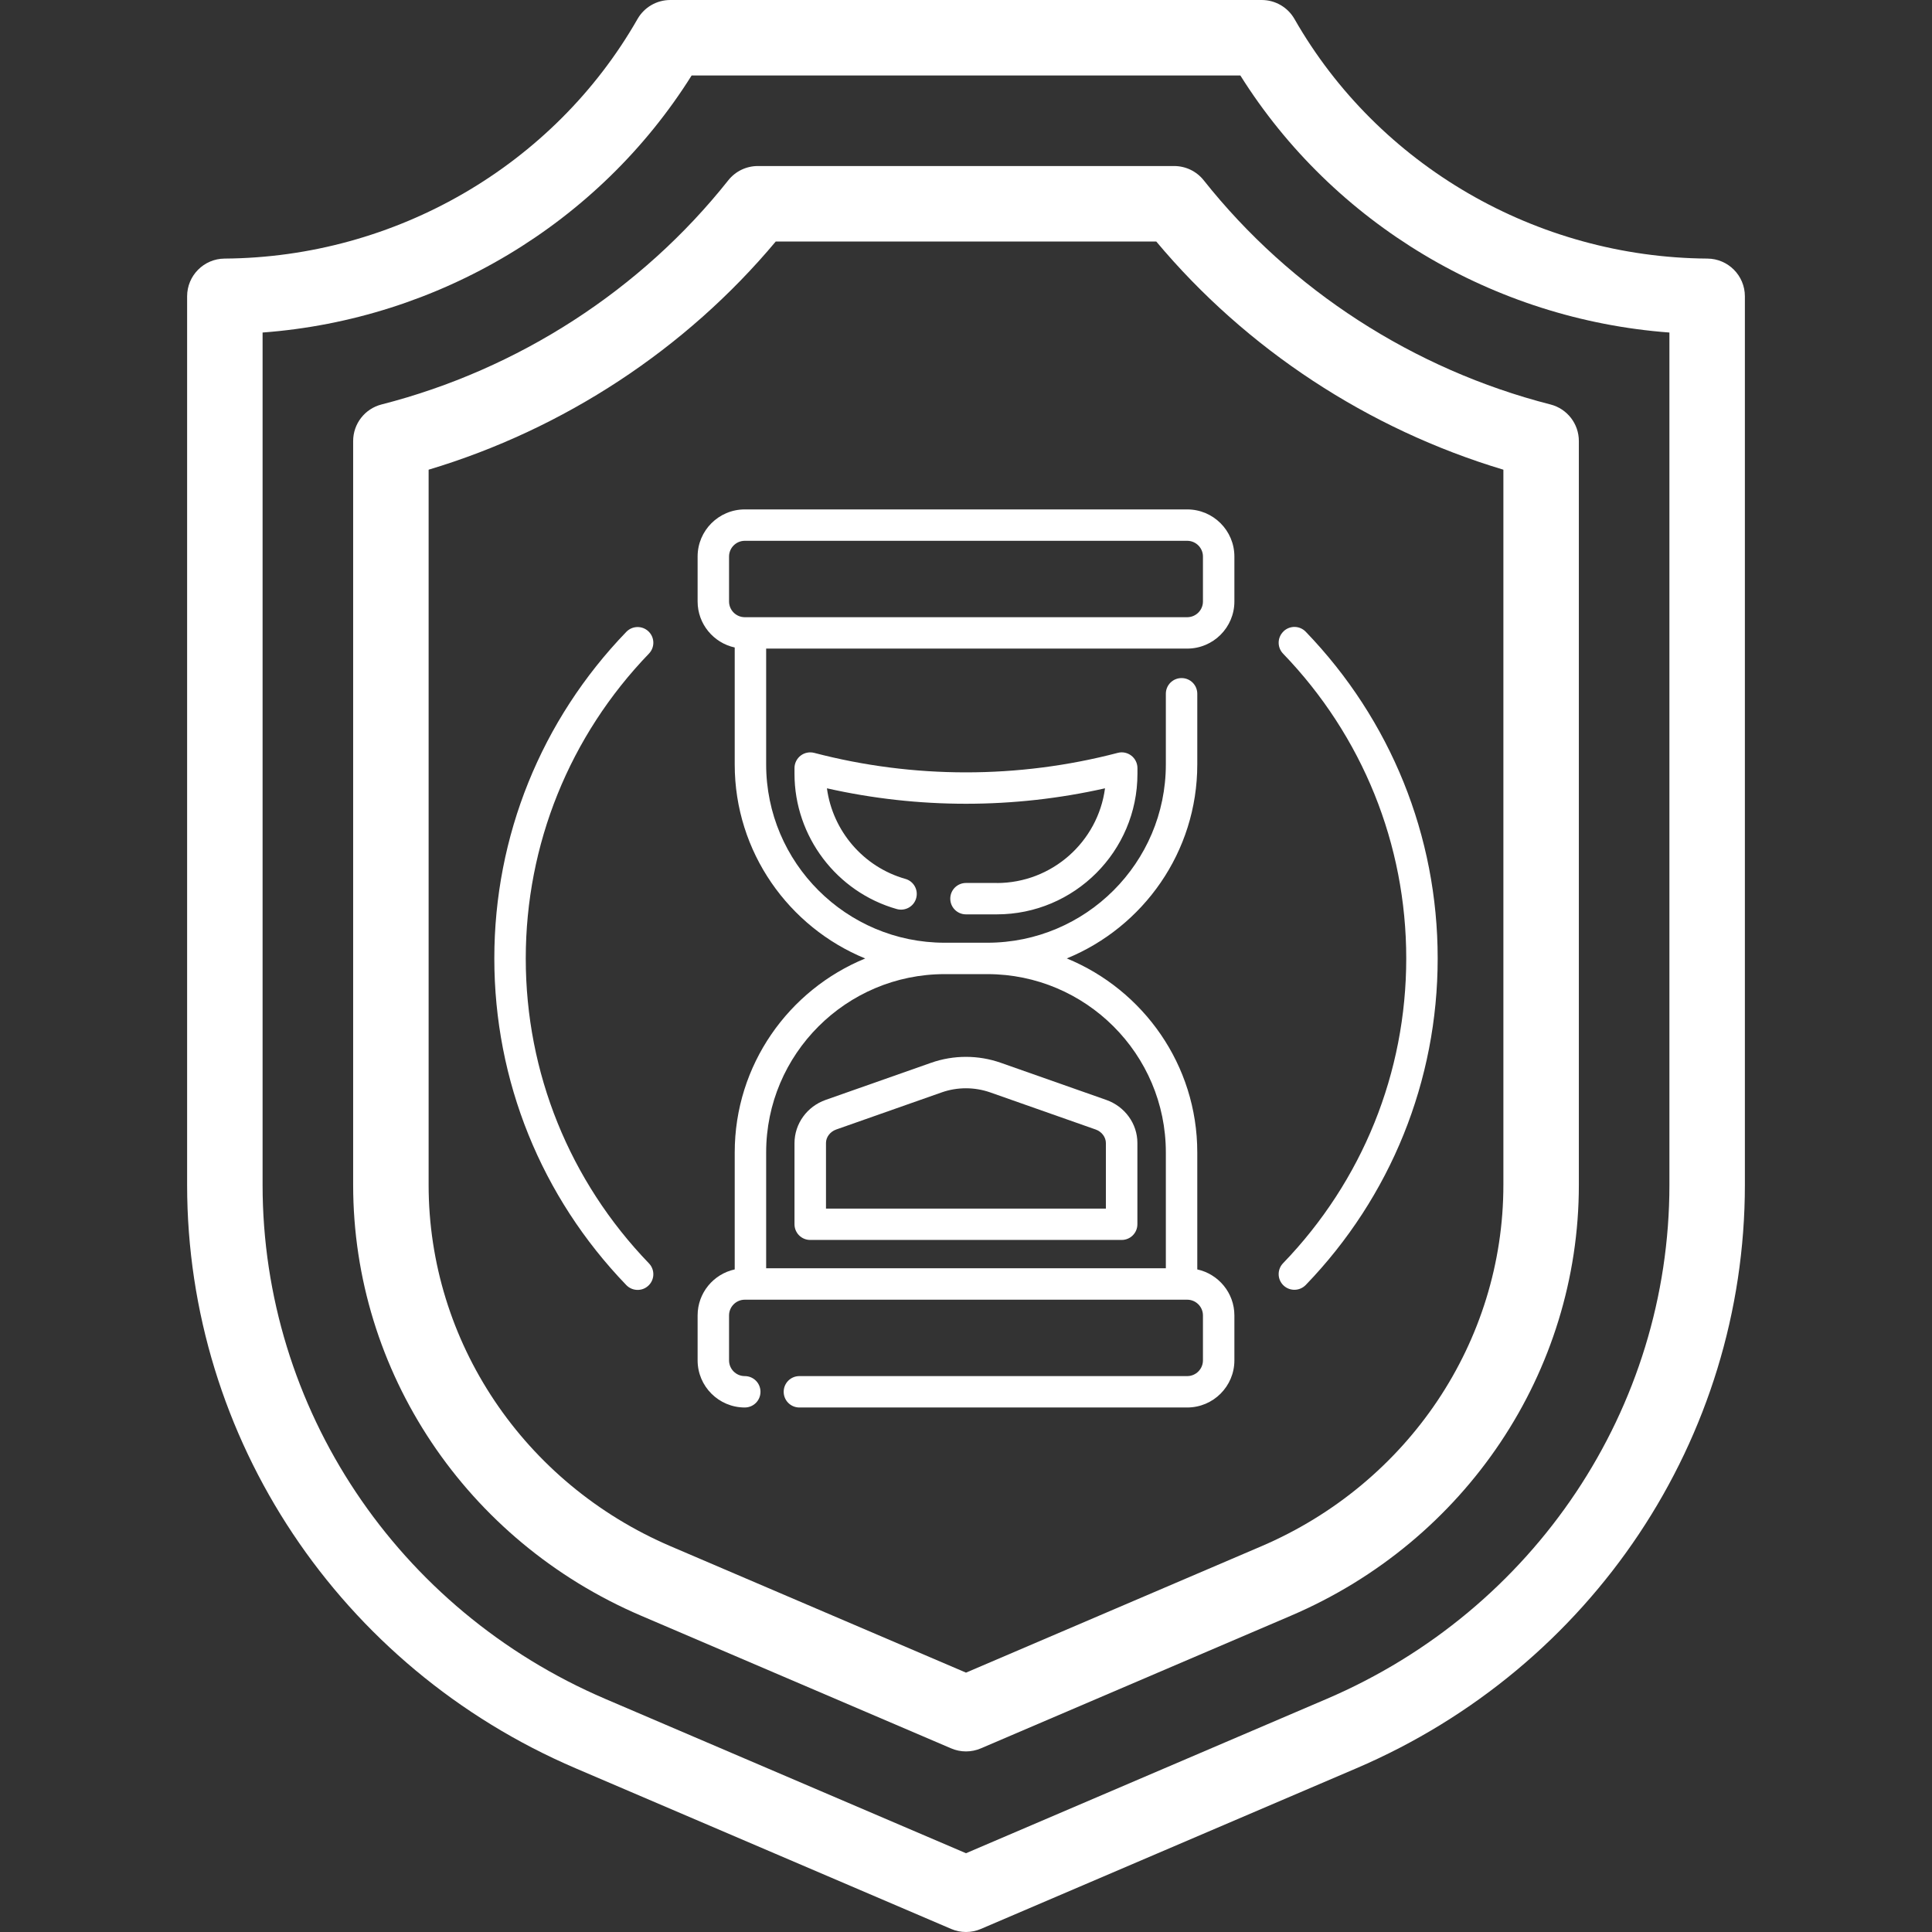<svg width="512" height="512" viewBox="0 0 512 512" fill="none" xmlns="http://www.w3.org/2000/svg">
<rect x="0" y="0" width="512" height="512" fill="#333333" stroke="none"/>
<path d="M452.481 68.527C407.187 68.21 365.255 43.882 343.051 5.037C341.271 1.922 337.958 0 334.37 0H177.63C174.042 0 170.729 1.922 168.948 5.038C146.744 43.883 104.813 68.211 59.518 68.528C54.022 68.567 49.588 73.032 49.588 78.528V314.024C49.588 381.176 90.015 441.862 152.582 468.631L252.066 511.194C253.322 511.732 254.661 512 256 512C257.339 512 258.677 511.731 259.934 511.194L359.418 468.631C421.984 441.862 462.412 381.176 462.412 314.024V78.527C462.412 73.032 457.977 68.566 452.481 68.527ZM442.412 314.023C442.412 373.158 406.747 426.627 351.551 450.242L256 491.123L160.449 450.243C105.253 426.628 69.588 373.159 69.588 314.024V88.124C116.166 84.659 158.646 59.291 183.293 20H328.706C353.353 59.291 395.834 84.659 442.411 88.124L442.412 314.023Z" fill="white"/>
<path d="M319.004 47.788C317.107 45.395 314.221 44 311.168 44H200.832C197.779 44 194.893 45.395 192.996 47.788C169.964 76.838 137.333 97.933 101.113 107.186C96.686 108.317 93.589 112.306 93.589 116.875V314.024C93.589 363.539 123.539 408.347 169.89 428.178L252.067 463.337C253.323 463.875 254.662 464.143 256.001 464.143C257.34 464.143 258.678 463.874 259.935 463.337L342.112 428.178C388.463 408.347 418.413 363.539 418.413 314.024V116.875C418.413 112.306 415.316 108.317 410.889 107.186C374.667 97.932 342.036 76.837 319.004 47.788ZM398.412 314.023C398.412 355.521 373.224 393.111 334.244 409.789L256 443.265L177.757 409.789C138.776 393.111 113.589 355.521 113.589 314.023V124.475C149.436 113.727 181.722 92.521 205.584 64H306.418C330.279 92.521 362.565 113.727 398.413 124.475V314.023H398.412Z" fill="white"/>
<g clip-path="url(#clip0_28_167)">
<path d="M194.708 305.4V336.408C189.087 337.63 184.875 342.626 184.875 348.595V360.519C184.875 367.401 190.48 373 197.371 373C199.679 373 201.537 371.144 201.537 368.84C201.537 366.535 199.679 364.68 197.371 364.68C195.064 364.68 193.206 362.808 193.206 360.519V348.595C193.206 346.306 195.08 344.435 197.371 344.435H314.629C316.92 344.435 318.794 346.306 318.794 348.595V360.519C318.794 362.808 316.92 364.68 314.629 364.68H211.85C209.543 364.68 207.685 366.535 207.685 368.84C207.685 371.144 209.543 373 211.85 373H314.629C321.52 373 327.125 367.401 327.125 360.519V348.595C327.125 342.626 322.898 337.63 317.292 336.408V305.4C317.292 282.202 302.968 262.313 282.713 253.992C302.983 245.687 317.292 225.783 317.292 202.585V183.856C317.292 181.551 315.434 179.696 313.126 179.696C310.819 179.696 308.961 181.551 308.961 183.856V202.585C308.961 228.629 287.746 249.832 261.652 249.832H250.348C224.27 249.832 203.039 228.644 203.039 202.585V171.885H314.629C321.52 171.885 327.125 166.287 327.125 159.405V147.481C327.125 140.599 321.52 135 314.629 135H197.371C190.48 135 184.875 140.599 184.875 147.481V159.405C184.875 165.374 189.102 170.37 194.708 171.592V202.6C194.708 225.798 209.032 245.703 229.287 254.008C209.017 262.313 194.708 282.217 194.708 305.415V305.4ZM193.206 159.405V147.481C193.206 145.192 195.08 143.32 197.371 143.32H314.629C316.92 143.32 318.794 145.192 318.794 147.481V159.405C318.794 161.694 316.92 163.565 314.629 163.565H197.371C195.08 163.565 193.206 161.694 193.206 159.405ZM250.348 258.153H261.652C287.73 258.153 308.961 279.34 308.961 305.4V336.099H203.039V305.4C203.039 279.356 224.254 258.153 250.348 258.153Z" fill="white"/>
<path d="M340.133 167.339C338.476 168.932 338.43 171.561 340.025 173.216C361.07 195.053 372.669 223.726 372.669 253.992C372.669 284.258 361.07 312.947 340.025 334.769C338.43 336.424 338.476 339.053 340.133 340.646C340.939 341.419 341.992 341.806 343.029 341.806C344.129 341.806 345.213 341.373 346.033 340.538C368.581 317.154 381 286.408 381 253.977C381 221.545 368.581 190.815 346.033 167.416C344.438 165.761 341.806 165.715 340.149 167.308L340.133 167.339Z" fill="white"/>
<path d="M171.867 167.339C170.21 165.746 167.577 165.792 165.982 167.447C143.419 190.831 131 221.576 131 253.992C131 286.408 143.419 317.154 165.967 340.553C166.787 341.404 167.871 341.837 168.971 341.837C170.07 341.837 171.046 341.45 171.867 340.677C173.524 339.084 173.57 336.455 171.975 334.8C150.93 312.963 139.331 284.274 139.331 254.023C139.331 223.772 150.93 195.053 171.975 173.215C173.57 171.561 173.524 168.932 171.867 167.339Z" fill="white"/>
<path d="M264.145 233.995H256C253.693 233.995 251.834 235.851 251.834 238.155C251.834 240.46 253.693 242.316 256 242.316H264.145C284.71 242.316 301.435 225.613 301.435 205.075V203.544C301.435 202.26 300.831 201.038 299.809 200.249C298.787 199.461 297.455 199.182 296.201 199.522C269.891 206.405 242.094 206.405 215.784 199.522C214.529 199.198 213.198 199.461 212.176 200.249C211.154 201.038 210.55 202.26 210.55 203.544V205.075C210.55 221.654 221.699 236.392 237.65 240.908C239.864 241.527 242.171 240.259 242.791 238.047C243.426 235.836 242.14 233.531 239.926 232.913C228.776 229.758 220.662 220.184 219.144 208.91C243.364 214.369 268.621 214.369 292.84 208.91C290.967 223.061 278.81 234.011 264.13 234.011L264.145 233.995Z" fill="white"/>
<path d="M214.731 328.598H297.254C299.561 328.598 301.419 326.742 301.419 324.438V302.864C301.419 297.791 298.09 293.213 293.15 291.481L265.198 281.645C259.252 279.557 252.702 279.557 246.771 281.645L218.819 291.481C213.879 293.213 210.565 297.791 210.55 302.925V324.438C210.55 326.742 212.408 328.598 214.715 328.598H214.731ZM218.896 302.879C218.896 301.348 220.011 299.894 221.591 299.337L249.543 289.501C253.693 288.032 258.276 288.048 262.427 289.501L290.378 299.337C291.958 299.894 293.073 301.348 293.073 302.941V320.293H218.896V302.894V302.879Z" fill="white"/>
</g>
<defs>
<clipPath id="clip0_28_167">
<rect width="250" height="238" fill="white" transform="translate(131 135)"/>
</clipPath>
</defs>
</svg>
